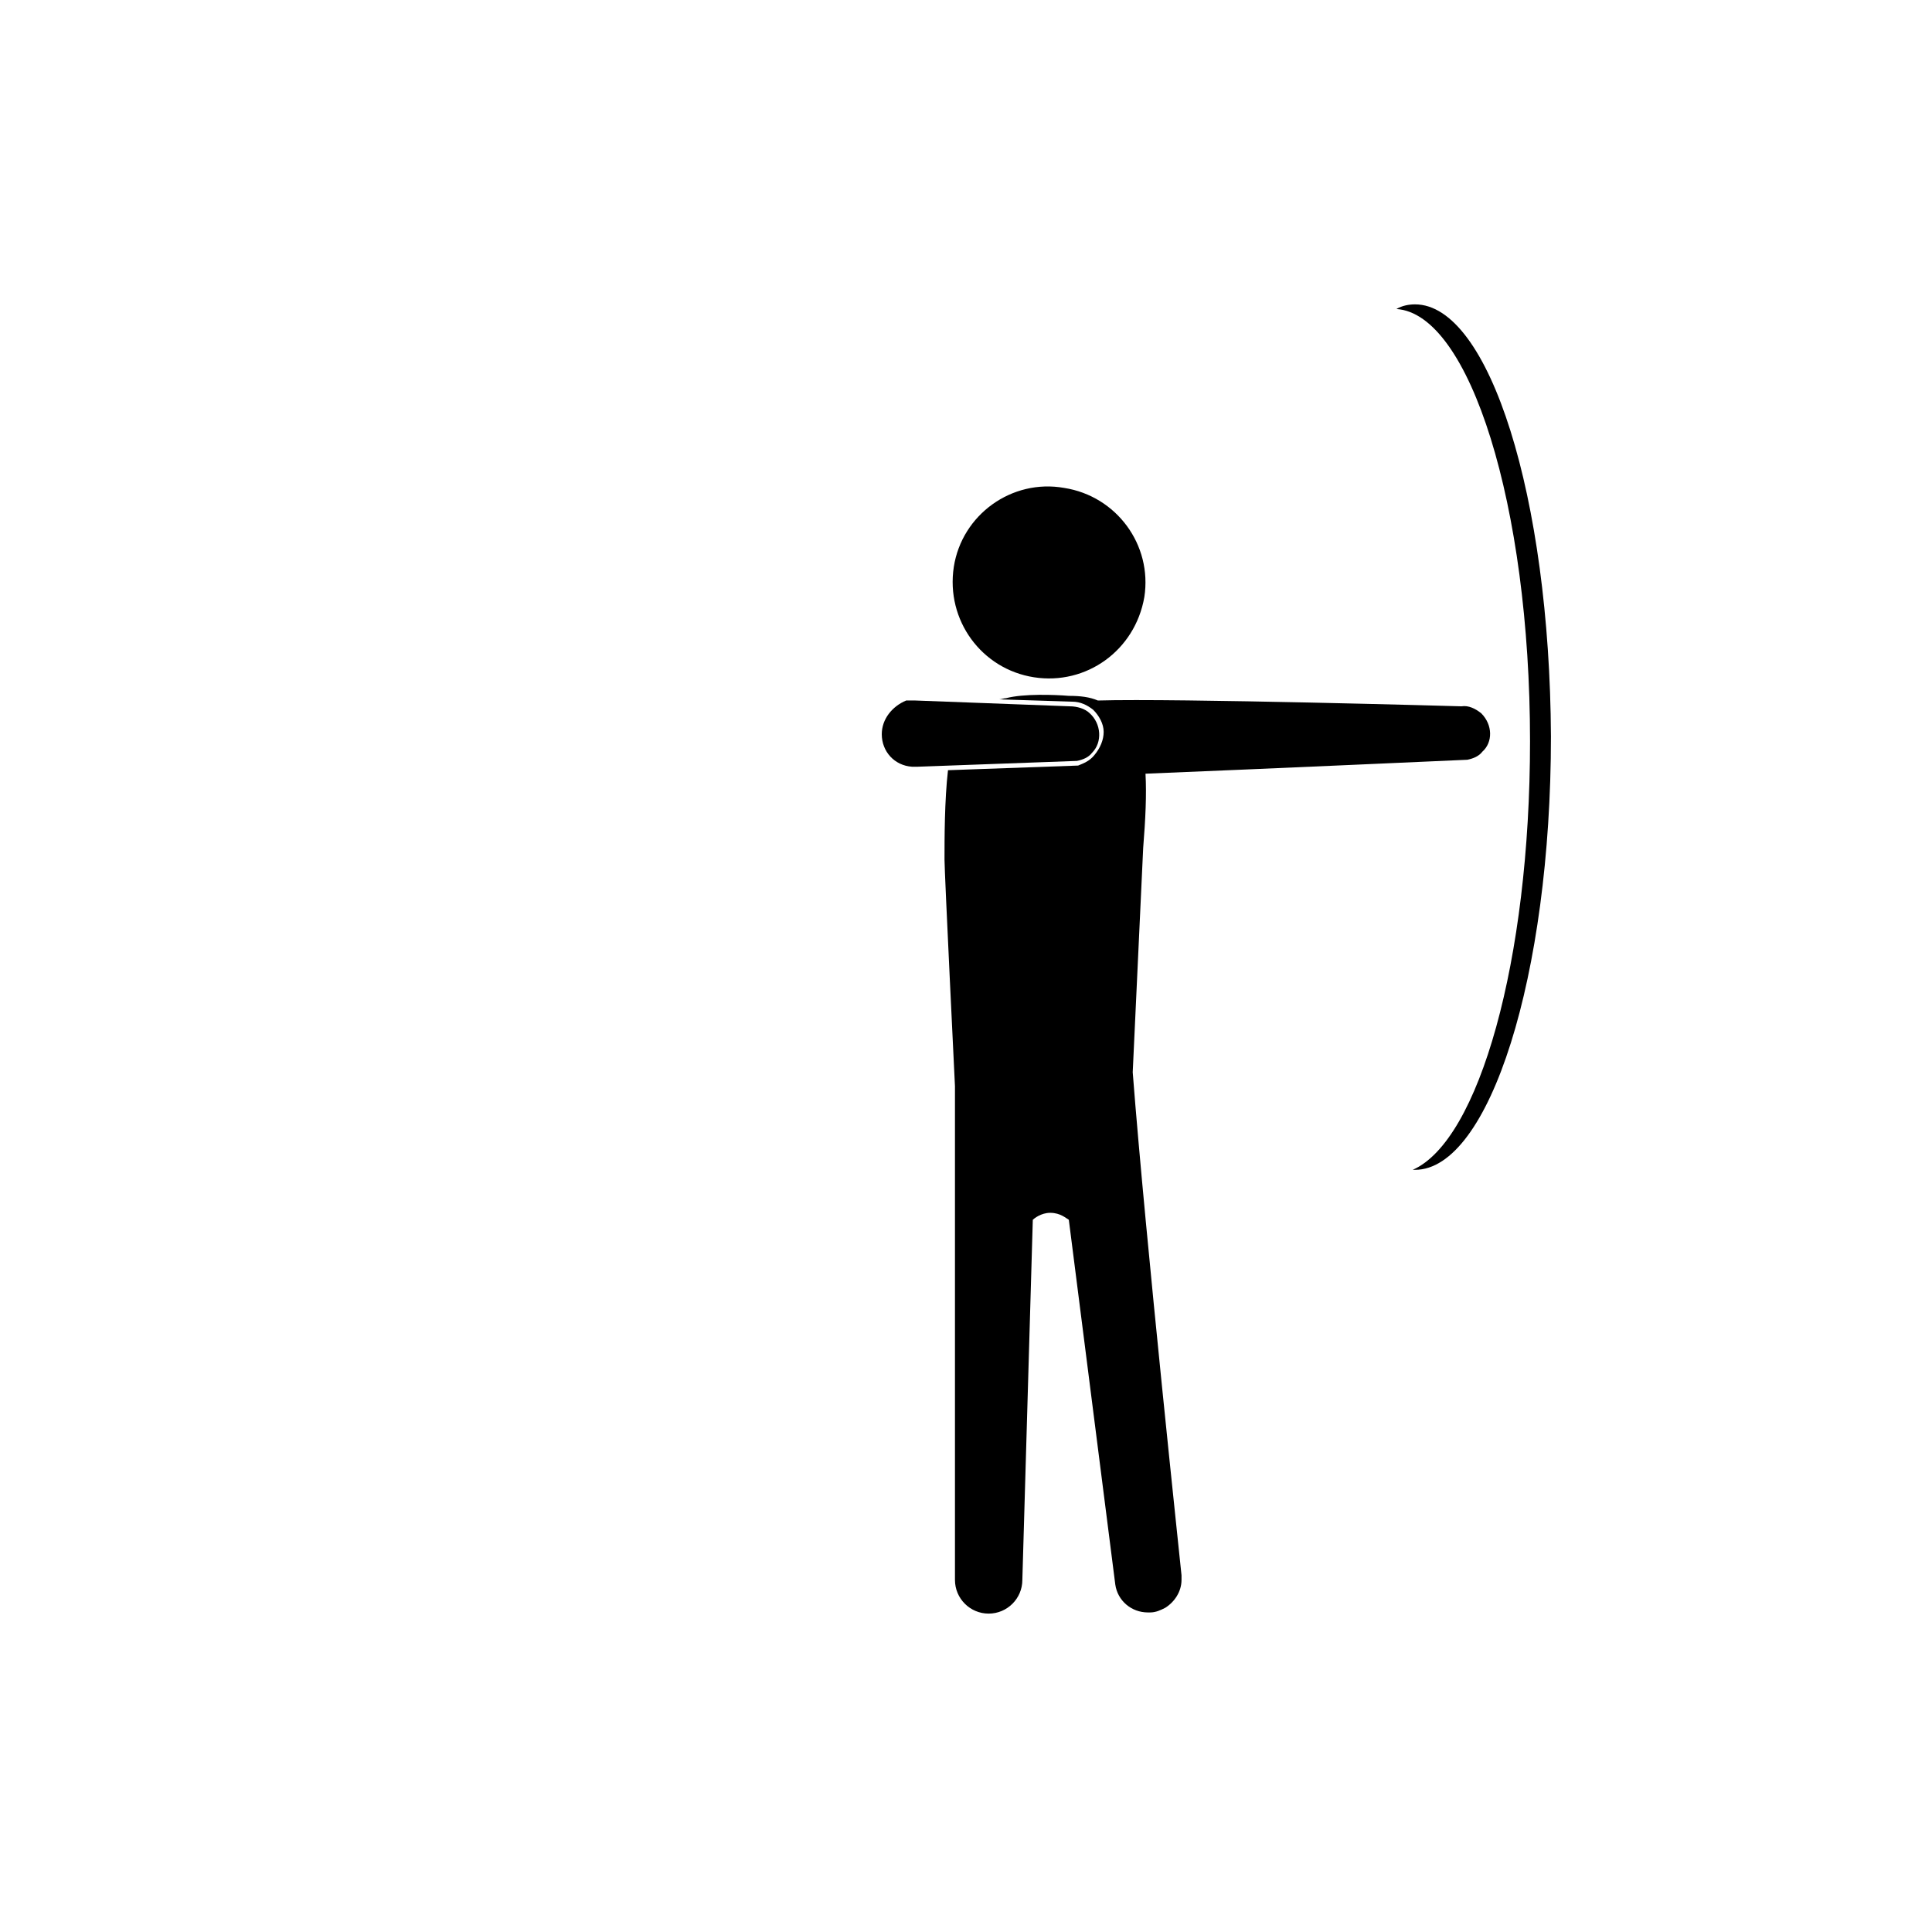 <?xml version="1.0" encoding="utf-8"?>
<!-- Generator: Adobe Illustrator 26.0.1, SVG Export Plug-In . SVG Version: 6.00 Build 0)  -->
<svg version="1.1" id="Calque_1" xmlns="http://www.w3.org/2000/svg" xmlns:xlink="http://www.w3.org/1999/xlink" x="0px" y="0px"
	 viewBox="0 0 16.63 16.51" style="enable-background:new 0 0 16.63 16.51;" xml:space="preserve">
<style type="text/css">
	.st0{clip-path:url(#SVGID_00000098922964598455394630000002012658320749505937_);fill:#000000;}
	.st1{clip-path:url(#SVGID_00000031168212335781009750000007028934452214650809_);fill:#000000;}
	.st2{fill:#000000;}
	.st3{clip-path:url(#SVGID_00000036217288027891417370000015020368762628615081_);fill:#000000;}
	.st4{clip-path:url(#SVGID_00000119117417504091412450000014553459501985205169_);fill:#000000;}
	.st5{clip-path:url(#SVGID_00000150786367996400856510000016651592898382829457_);fill:#000000;}
	.st6{clip-path:url(#SVGID_00000134232532552120486910000014855385913201334700_);fill:#000000;}
	.st7{clip-path:url(#SVGID_00000170982377217305306280000012073183541554863244_);fill:#000000;}
	.st8{clip-path:url(#SVGID_00000161605894761050558690000008010239796448862359_);fill:#000000;}
	.st9{clip-path:url(#SVGID_00000124840557356734646570000016497952076379175355_);fill:#000000;}
	.st10{clip-path:url(#SVGID_00000062902072643834029070000005145611009974588326_);fill:#000000;}
	.st11{clip-path:url(#SVGID_00000162314287718517363600000008393737171034039437_);fill:#000000;}
	.st12{clip-path:url(#SVGID_00000044136771309406556080000017897887360902364076_);fill:#000000;}
	.st13{clip-path:url(#SVGID_00000165924624570461520560000007480133273964072116_);fill:#000000;}
	.st14{clip-path:url(#SVGID_00000091732678855469092690000005585488124621951658_);fill:#000000;}
	.st15{clip-path:url(#SVGID_00000008846065928883989330000016428767011970648717_);fill:#000000;}
	.st16{clip-path:url(#SVGID_00000113345956708475062140000012770758816800032678_);fill:#000000;}
	.st17{clip-path:url(#SVGID_00000176033016306761282240000016424426405015261616_);fill:#000000;}
	.st18{clip-path:url(#SVGID_00000029023778519876470100000009459393226180167056_);fill:#000000;}
	.st19{clip-path:url(#SVGID_00000080191611779038910320000015647745720670521532_);fill:#000000;}
	.st20{clip-path:url(#SVGID_00000127019754324077857400000003697602548531009426_);fill:#000000;}
	.st21{clip-path:url(#SVGID_00000137092880619315700150000008263880475248991420_);fill:#000000;}
	.st22{clip-path:url(#SVGID_00000099654994823773674140000012059741057365981086_);fill:#000000;}
	.st23{clip-path:url(#SVGID_00000090284499745014126660000000595145309639392685_);fill:#000000;}
	.st24{clip-path:url(#SVGID_00000101086887440909566620000003245508984821965754_);fill:#000000;}
	.st25{clip-path:url(#SVGID_00000088821509381581277840000014932325869680644758_);fill:#000000;}
	.st26{clip-path:url(#SVGID_00000168102162259905790680000009998735006179117725_);fill:#000000;}
	.st27{clip-path:url(#SVGID_00000114790788028819207900000002901217619627616191_);fill:#000000;}
	.st28{clip-path:url(#SVGID_00000017497183103301686980000008163606325064954770_);fill:#000000;}
	.st29{clip-path:url(#SVGID_00000011752192593799437720000010862741799246836402_);fill:#000000;}
	.st30{clip-path:url(#SVGID_00000104670252784675119440000016929979282811967660_);fill:#000000;}
	.st31{clip-path:url(#SVGID_00000039116737079524145030000002300813721192979614_);fill:#000000;}
	.st32{clip-path:url(#SVGID_00000004540462979930686380000015047004786046031241_);fill:#000000;}
	.st33{clip-path:url(#SVGID_00000064331262079187593420000015515785134683491220_);fill:#000000;}
	.st34{clip-path:url(#SVGID_00000132055779905020837890000005487676554094124428_);fill:#000000;}
	.st35{clip-path:url(#SVGID_00000152230290919533446380000016019366714071626411_);fill:#000000;}
	.st36{clip-path:url(#SVGID_00000153683662078585213830000015482265087885835409_);fill:#000000;}
	.st37{clip-path:url(#SVGID_00000090259253996918728560000013122057474544494996_);fill:#000000;}
	.st38{fill:none;}
	.st39{fill:#E64549;}
	.st40{fill:#E6464A;}
</style>
<g>
	<g>
		<defs>
			<polygon id="SVGID_1_" points="-689.81,599.2 359.01,599.2 290.22,-65.69 -758.6,-65.69 			"/>
		</defs>
		<clipPath id="SVGID_00000034089676926216132400000004248660191685511087_">
			<use xlink:href="#SVGID_1_"  style="overflow:visible;"/>
		</clipPath>
	</g>
</g>
<g>
	<defs>
		<rect id="SVGID_00000047048433090615071470000013408756575040645308_" x="-623.03" y="-114.54" width="1048.82" height="737.01"/>
	</defs>
	<clipPath id="SVGID_00000017488143141338050450000006484365560013378749_">
		<use xlink:href="#SVGID_00000047048433090615071470000013408756575040645308_"  style="overflow:visible;"/>
	</clipPath>
</g>
<g>
	<defs>
		<rect id="SVGID_00000013162355514586962210000003850641882394750616_" x="-682.31" y="-73.39" width="1048.82" height="737.01"/>
	</defs>
	<clipPath id="SVGID_00000133498759355507839390000002202853590864578464_">
		<use xlink:href="#SVGID_00000013162355514586962210000003850641882394750616_"  style="overflow:visible;"/>
	</clipPath>
</g>
<g>
	<defs>
		<rect id="SVGID_00000067924917513329743860000010403607834567855764_" x="-611.03" y="-75.84" width="1048.82" height="737.01"/>
	</defs>
	<clipPath id="SVGID_00000057116643258932646050000006231329414087393468_">
		<use xlink:href="#SVGID_00000067924917513329743860000010403607834567855764_"  style="overflow:visible;"/>
	</clipPath>
</g>
<g>
	<defs>
		<rect id="SVGID_00000123426874038039548550000009941287193173822365_" x="-765.69" y="-94.72" width="1048.82" height="737.01"/>
	</defs>
	<clipPath id="SVGID_00000142886377105109506950000013064736317791826817_">
		<use xlink:href="#SVGID_00000123426874038039548550000009941287193173822365_"  style="overflow:visible;"/>
	</clipPath>
</g>
<g>
	<defs>
		<rect id="SVGID_00000173841351918685964770000004947557631100794265_" x="-636.19" y="-113.54" width="1048.82" height="737.01"/>
	</defs>
	<clipPath id="SVGID_00000171693944102414899510000017464216474554930082_">
		<use xlink:href="#SVGID_00000173841351918685964770000004947557631100794265_"  style="overflow:visible;"/>
	</clipPath>
</g>
<g>
	<defs>
		<rect id="SVGID_00000149343980592283299630000006294673663799285163_" x="-636.19" y="-113.54" width="1048.82" height="737.01"/>
	</defs>
	<clipPath id="SVGID_00000060737785689868132140000001470651586363732120_">
		<use xlink:href="#SVGID_00000149343980592283299630000006294673663799285163_"  style="overflow:visible;"/>
	</clipPath>
</g>
<g>
	<defs>
		<rect id="SVGID_00000154403850736046395900000015569013654007968420_" x="-636.19" y="-113.54" width="1048.82" height="737.01"/>
	</defs>
	<clipPath id="SVGID_00000025428373662913175370000012008774321291702940_">
		<use xlink:href="#SVGID_00000154403850736046395900000015569013654007968420_"  style="overflow:visible;"/>
	</clipPath>
</g>
<g>
	<defs>
		<rect id="SVGID_00000038411208955676541800000002097448715939281569_" x="-377.63" y="-216.12" width="1048.82" height="737.01"/>
	</defs>
	<clipPath id="SVGID_00000108297684956043498970000007518113274633262766_">
		<use xlink:href="#SVGID_00000038411208955676541800000002097448715939281569_"  style="overflow:visible;"/>
	</clipPath>
</g>
<g>
	<defs>
		<polygon id="SVGID_00000154388506954389456560000002463399660550309520_" points="-1117.41,670.85 -68.62,715.29 -68.62,-21.72 
			-1117.41,-66.16 		"/>
	</defs>
	<clipPath id="SVGID_00000140004134674888208960000003814983617776670851_">
		<use xlink:href="#SVGID_00000154388506954389456560000002463399660550309520_"  style="overflow:visible;"/>
	</clipPath>
</g>
<g>
	<defs>
		<polyline id="SVGID_00000059309156977772680400000003095949698827689639_" points="-270.03,226.38 778.79,226.38 778.79,-510.63 
			-270.03,-510.63 		"/>
	</defs>
	<clipPath id="SVGID_00000027569748160030374740000013468915337534782356_">
		<use xlink:href="#SVGID_00000059309156977772680400000003095949698827689639_"  style="overflow:visible;"/>
	</clipPath>
</g>
<g>
	<defs>
		<polyline id="SVGID_00000067948917709818565360000004759273063465344169_" points="-270.03,226.38 778.79,226.38 778.79,-510.63 
			-270.03,-510.63 		"/>
	</defs>
	<clipPath id="SVGID_00000119811567907488166700000007754959396837964945_">
		<use xlink:href="#SVGID_00000067948917709818565360000004759273063465344169_"  style="overflow:visible;"/>
	</clipPath>
</g>
<g>
	<defs>
		<polyline id="SVGID_00000101062781527761055870000008425792501868229805_" points="-266.17,237.75 782.65,237.75 782.65,-499.26 
			-266.17,-499.26 		"/>
	</defs>
	<clipPath id="SVGID_00000003081198582804411820000012085386699079044490_">
		<use xlink:href="#SVGID_00000101062781527761055870000008425792501868229805_"  style="overflow:visible;"/>
	</clipPath>
</g>
<g>
	<defs>
		<rect id="SVGID_00000005981957403652681620000007599883518377646477_" x="-331.05" y="-533.67" width="1048.82" height="737.01"/>
	</defs>
	<clipPath id="SVGID_00000000205991021671372290000018354235871226270890_">
		<use xlink:href="#SVGID_00000005981957403652681620000007599883518377646477_"  style="overflow:visible;"/>
	</clipPath>
</g>
<g>
	<defs>
		<rect id="SVGID_00000097484853733731013680000004857082542780324496_" x="-331.05" y="-533.67" width="1048.82" height="737.01"/>
	</defs>
	<clipPath id="SVGID_00000183936943717056081920000008309668529899290788_">
		<use xlink:href="#SVGID_00000097484853733731013680000004857082542780324496_"  style="overflow:visible;"/>
	</clipPath>
</g>
<g>
	<defs>
		<polyline id="SVGID_00000000210631163794203700000001665300342315346818_" points="558.93,79.17 558.93,-657.84 -489.89,-657.84 
			-489.89,79.17 		"/>
	</defs>
	<clipPath id="SVGID_00000042703726757127648790000000030786656711453569_">
		<use xlink:href="#SVGID_00000000210631163794203700000001665300342315346818_"  style="overflow:visible;"/>
	</clipPath>
</g>
<g>
	<defs>
		<polyline id="SVGID_00000154415869874558947480000005134070799179275148_" points="486.6,79.17 486.6,-657.84 -562.22,-657.84 
			-562.22,79.17 		"/>
	</defs>
	<clipPath id="SVGID_00000146468713512516256610000012925656672303451564_">
		<use xlink:href="#SVGID_00000154415869874558947480000005134070799179275148_"  style="overflow:visible;"/>
	</clipPath>
</g>
<g>
	<defs>
		<rect id="SVGID_00000108271147259696835550000002755396317779219358_" x="-347.93" y="-565.58" width="1048.82" height="737.01"/>
	</defs>
	<clipPath id="SVGID_00000003088083619297118780000003385894976640867458_">
		<use xlink:href="#SVGID_00000108271147259696835550000002755396317779219358_"  style="overflow:visible;"/>
	</clipPath>
</g>
<g>
	<defs>
		<polygon id="SVGID_00000116203228548597607270000018086021741129268402_" points="-23.63,221.31 948.19,196.82 948.19,-540.19 
			-23.63,-515.7 		"/>
	</defs>
	<clipPath id="SVGID_00000117656088410630895220000017255249094206524843_">
		<use xlink:href="#SVGID_00000116203228548597607270000018086021741129268402_"  style="overflow:visible;"/>
	</clipPath>
</g>
<g>
	<defs>
		<polygon id="SVGID_00000053540709598842472920000011517646679519636669_" points="-160.12,166.51 948.18,104.57 948.18,-632.44 
			-100.63,-632.44 		"/>
	</defs>
	<clipPath id="SVGID_00000176764517113317526900000013899782830710817945_">
		<use xlink:href="#SVGID_00000053540709598842472920000011517646679519636669_"  style="overflow:visible;"/>
	</clipPath>
</g>
<g>
	<defs>
		<polyline id="SVGID_00000075850115733615351580000008619204262696801976_" points="967.85,86.76 967.85,-650.25 -80.97,-650.25 
			-80.97,86.76 		"/>
	</defs>
	<clipPath id="SVGID_00000137838763609464736330000004035070649016985523_">
		<use xlink:href="#SVGID_00000075850115733615351580000008619204262696801976_"  style="overflow:visible;"/>
	</clipPath>
</g>
<g>
	<defs>
		<polyline id="SVGID_00000042696321093864057560000003539064755321488297_" points="967.05,85.68 967.05,-651.33 -81.77,-651.33 
			-81.77,85.68 		"/>
	</defs>
	<clipPath id="SVGID_00000148661373280339107900000015691102695946090933_">
		<use xlink:href="#SVGID_00000042696321093864057560000003539064755321488297_"  style="overflow:visible;"/>
	</clipPath>
</g>
<g>
	<defs>
		<rect id="SVGID_00000099626230601157606360000006374818397967312300_" x="-234.31" y="-549.57" width="1048.82" height="737.01"/>
	</defs>
	<clipPath id="SVGID_00000049220371602240070770000018332720721681620105_">
		<use xlink:href="#SVGID_00000099626230601157606360000006374818397967312300_"  style="overflow:visible;"/>
	</clipPath>
</g>
<g>
	<defs>
		<rect id="SVGID_00000059299957968926352570000006094296431422967688_" x="-232.69" y="-605.97" width="1048.82" height="737.01"/>
	</defs>
	<clipPath id="SVGID_00000090284597747013954560000005746453658251268238_">
		<use xlink:href="#SVGID_00000059299957968926352570000006094296431422967688_"  style="overflow:visible;"/>
	</clipPath>
</g>
<g>
	<defs>
		<rect id="SVGID_00000098214128136046417140000006536061789443642536_" x="-232.69" y="-605.97" width="1048.82" height="737.01"/>
	</defs>
	<clipPath id="SVGID_00000104672786877804679270000015514962979059856828_">
		<use xlink:href="#SVGID_00000098214128136046417140000006536061789443642536_"  style="overflow:visible;"/>
	</clipPath>
</g>
<g>
	<defs>
		<polygon id="SVGID_00000015324552705745354100000017076368995402555008_" points="-33,186.55 837.27,147.34 837.27,-589.67 
			-33,-550.46 		"/>
	</defs>
	<clipPath id="SVGID_00000116213028888085679840000016126093497787839652_">
		<use xlink:href="#SVGID_00000015324552705745354100000017076368995402555008_"  style="overflow:visible;"/>
	</clipPath>
</g>
<g>
	<defs>
		<polygon id="SVGID_00000137128685579380249760000005556069233783927225_" points="-153.15,142.97 895.67,142.97 879.47,-644.79 
			-169.35,-644.79 		"/>
	</defs>
	<clipPath id="SVGID_00000119813955648983411000000009278325666728506774_">
		<use xlink:href="#SVGID_00000137128685579380249760000005556069233783927225_"  style="overflow:visible;"/>
	</clipPath>
</g>
<g>
	<defs>
		<polyline id="SVGID_00000090254886999621557000000013769634661953982085_" points="879.91,91.32 879.91,-645.69 -168.9,-645.69 
			-168.9,91.32 		"/>
	</defs>
	<clipPath id="SVGID_00000060014888272452608630000015332630685263419566_">
		<use xlink:href="#SVGID_00000090254886999621557000000013769634661953982085_"  style="overflow:visible;"/>
	</clipPath>
</g>
<g>
	<defs>
		<polyline id="SVGID_00000087381939790750935690000016923679676317053843_" points="353.53,78.6 353.53,-658.41 -695.29,-658.41 
			-695.29,78.6 		"/>
	</defs>
	<clipPath id="SVGID_00000119827928242170234420000007535766069314731685_">
		<use xlink:href="#SVGID_00000087381939790750935690000016923679676317053843_"  style="overflow:visible;"/>
	</clipPath>
	<path style="clip-path:url(#SVGID_00000119827928242170234420000007535766069314731685_);fill:#000000;" d="M8.9,5.83
		C9.35,5.9,9.77,5.6,9.85,5.14C9.92,4.69,9.61,4.27,9.16,4.2C8.71,4.12,8.28,4.43,8.21,4.88C8.14,5.34,8.45,5.76,8.9,5.83"/>
	<path style="clip-path:url(#SVGID_00000119827928242170234420000007535766069314731685_);fill:#000000;" d="M12.75,6.14
		c-0.05-0.04-0.11-0.07-0.17-0.06c0,0-2.45-0.07-3.13-0.05C9.38,6,9.3,5.99,9.2,5.99C9.08,5.98,8.81,5.97,8.66,6.01
		c-0.02,0-0.04,0.01-0.06,0.01l0.63,0.02c0.07,0,0.13,0.03,0.18,0.07c0.05,0.05,0.09,0.12,0.09,0.19c0,0.07-0.03,0.14-0.08,0.2
		C9.38,6.55,9.33,6.57,9.28,6.59l0,0L8.16,6.63C8.13,6.89,8.13,7.22,8.13,7.4c0,0.11,0.09,1.95,0.09,1.95c0,1.88,0,4.23,0,4.23
		c0,0.01,0,0.01,0,0.02c0,0.16,0.13,0.29,0.29,0.29c0.16,0,0.29-0.13,0.29-0.29l0.09-3.1c0.01-0.01,0.07-0.06,0.15-0.06h0h0
		c0.09,0,0.14,0.05,0.16,0.06l0.4,3.14c0,0,0,0,0,0c0.02,0.14,0.14,0.24,0.28,0.24c0.01,0,0.01,0,0.01,0c0,0,0.01,0,0.01,0
		c0.05,0,0.09-0.02,0.13-0.04c0.08-0.05,0.14-0.14,0.14-0.24c0-0.01,0-0.02,0-0.03c0,0,0,0,0-0.01c0-0.01-0.31-2.9-0.42-4.33
		l0.09-1.93c0.02-0.25,0.03-0.46,0.02-0.64c0.99-0.04,2.77-0.12,2.77-0.12h0c0.05-0.01,0.1-0.03,0.13-0.07
		C12.85,6.39,12.85,6.24,12.75,6.14"/>
	<path style="clip-path:url(#SVGID_00000119827928242170234420000007535766069314731685_);fill:#000000;" d="M12.18,2.62
		c-0.05,0-0.11,0.01-0.16,0.04c0.63,0.04,1.15,1.69,1.15,3.72c0,1.89-0.44,3.44-1.01,3.69c0.01,0,0.01,0,0.02,0
		c0.64,0,1.17-1.67,1.17-3.73C13.34,4.28,12.82,2.62,12.18,2.62"/>
	<path style="clip-path:url(#SVGID_00000119827928242170234420000007535766069314731685_);fill:#000000;" d="M9.38,6.14
		C9.34,6.1,9.27,6.08,9.21,6.08h0L7.88,6.03H7.88h0H7.86c-0.01,0-0.03,0-0.04,0c0,0-0.01,0-0.01,0c-0.01,0-0.01,0-0.01,0
		C7.68,6.08,7.59,6.19,7.59,6.32v0c0,0.15,0.11,0.27,0.26,0.28c0.01,0,0.01,0,0.02,0h0.01h0.01c0,0,0.01,0,0.01,0l1.37-0.05
		c0,0,0,0,0,0c0.05-0.01,0.1-0.03,0.13-0.07C9.49,6.39,9.48,6.23,9.38,6.14"/>
</g>
<g>
	<defs>
		<polyline id="SVGID_00000044870690721885285020000008085383870063208838_" points="472.53,93.89 472.53,-643.12 -576.29,-643.12 
			-576.29,93.89 		"/>
	</defs>
	<clipPath id="SVGID_00000163787615114009902710000017223548729874782904_">
		<use xlink:href="#SVGID_00000044870690721885285020000008085383870063208838_"  style="overflow:visible;"/>
	</clipPath>
</g>
<g>
	<defs>
		<polyline id="SVGID_00000138549719483422902940000005383668127307760294_" points="472.53,93.89 472.53,-643.12 -576.29,-643.12 
			-576.29,93.89 		"/>
	</defs>
	<clipPath id="SVGID_00000028301650319191552350000010931264374123672715_">
		<use xlink:href="#SVGID_00000138549719483422902940000005383668127307760294_"  style="overflow:visible;"/>
	</clipPath>
</g>
<g>
	<defs>
		<polyline id="SVGID_00000053513491556435939410000004337928693294442655_" points="472.53,93.89 472.53,-643.12 -576.29,-643.12 
			-576.29,93.89 		"/>
	</defs>
	<clipPath id="SVGID_00000129915187093829442730000009802032232269874338_">
		<use xlink:href="#SVGID_00000053513491556435939410000004337928693294442655_"  style="overflow:visible;"/>
	</clipPath>
</g>
<g>
	<defs>
		<polyline id="SVGID_00000086656788434943826210000012455872507982358459_" points="472.53,93.89 472.53,-643.12 -576.29,-643.12 
			-576.29,93.89 		"/>
	</defs>
	<clipPath id="SVGID_00000143606969730651552520000016683456395143013256_">
		<use xlink:href="#SVGID_00000086656788434943826210000012455872507982358459_"  style="overflow:visible;"/>
	</clipPath>
</g>
<g>
	<defs>
		<polyline id="SVGID_00000116927330945387094450000011108734844313940875_" points="610.33,93.89 610.33,-643.12 -438.49,-643.12 
			-438.49,93.89 		"/>
	</defs>
	<clipPath id="SVGID_00000160148762520885148080000011017310696946320308_">
		<use xlink:href="#SVGID_00000116927330945387094450000011108734844313940875_"  style="overflow:visible;"/>
	</clipPath>
</g>
<g>
	<defs>
		<polygon id="SVGID_00000011743658971093465560000012842750971532563087_" points="-646.58,100.01 338.99,732.11 402.24,-637 
			-646.58,-637 		"/>
	</defs>
	<clipPath id="SVGID_00000023274383063143912080000016116925553602414723_">
		<use xlink:href="#SVGID_00000011743658971093465560000012842750971532563087_"  style="overflow:visible;"/>
	</clipPath>
</g>
<g>
	<defs>
		<rect id="SVGID_00000096741768566556042700000017613582572799457677_" x="-600.08" y="-332.76" width="1048.82" height="737.01"/>
	</defs>
	<clipPath id="SVGID_00000057857177040852181250000002465166757183677337_">
		<use xlink:href="#SVGID_00000096741768566556042700000017613582572799457677_"  style="overflow:visible;"/>
	</clipPath>
</g>
<g>
	<defs>
		<polygon id="SVGID_00000073696111277221808100000006232852613899831723_" points="-1093.75,412.58 302.14,476.84 302.14,-260.17 
			-1093.75,-324.43 		"/>
	</defs>
	<clipPath id="SVGID_00000005268032722370377530000017705562742664734347_">
		<use xlink:href="#SVGID_00000073696111277221808100000006232852613899831723_"  style="overflow:visible;"/>
	</clipPath>
</g>
<g>
	<defs>
		<rect id="SVGID_00000109722242636482925020000000309123690041173162_" x="-717.66" y="-436.55" width="1048.82" height="737.01"/>
	</defs>
	<clipPath id="SVGID_00000041292478776547956000000009623712332599772346_">
		<use xlink:href="#SVGID_00000109722242636482925020000000309123690041173162_"  style="overflow:visible;"/>
	</clipPath>
</g>
</svg>
